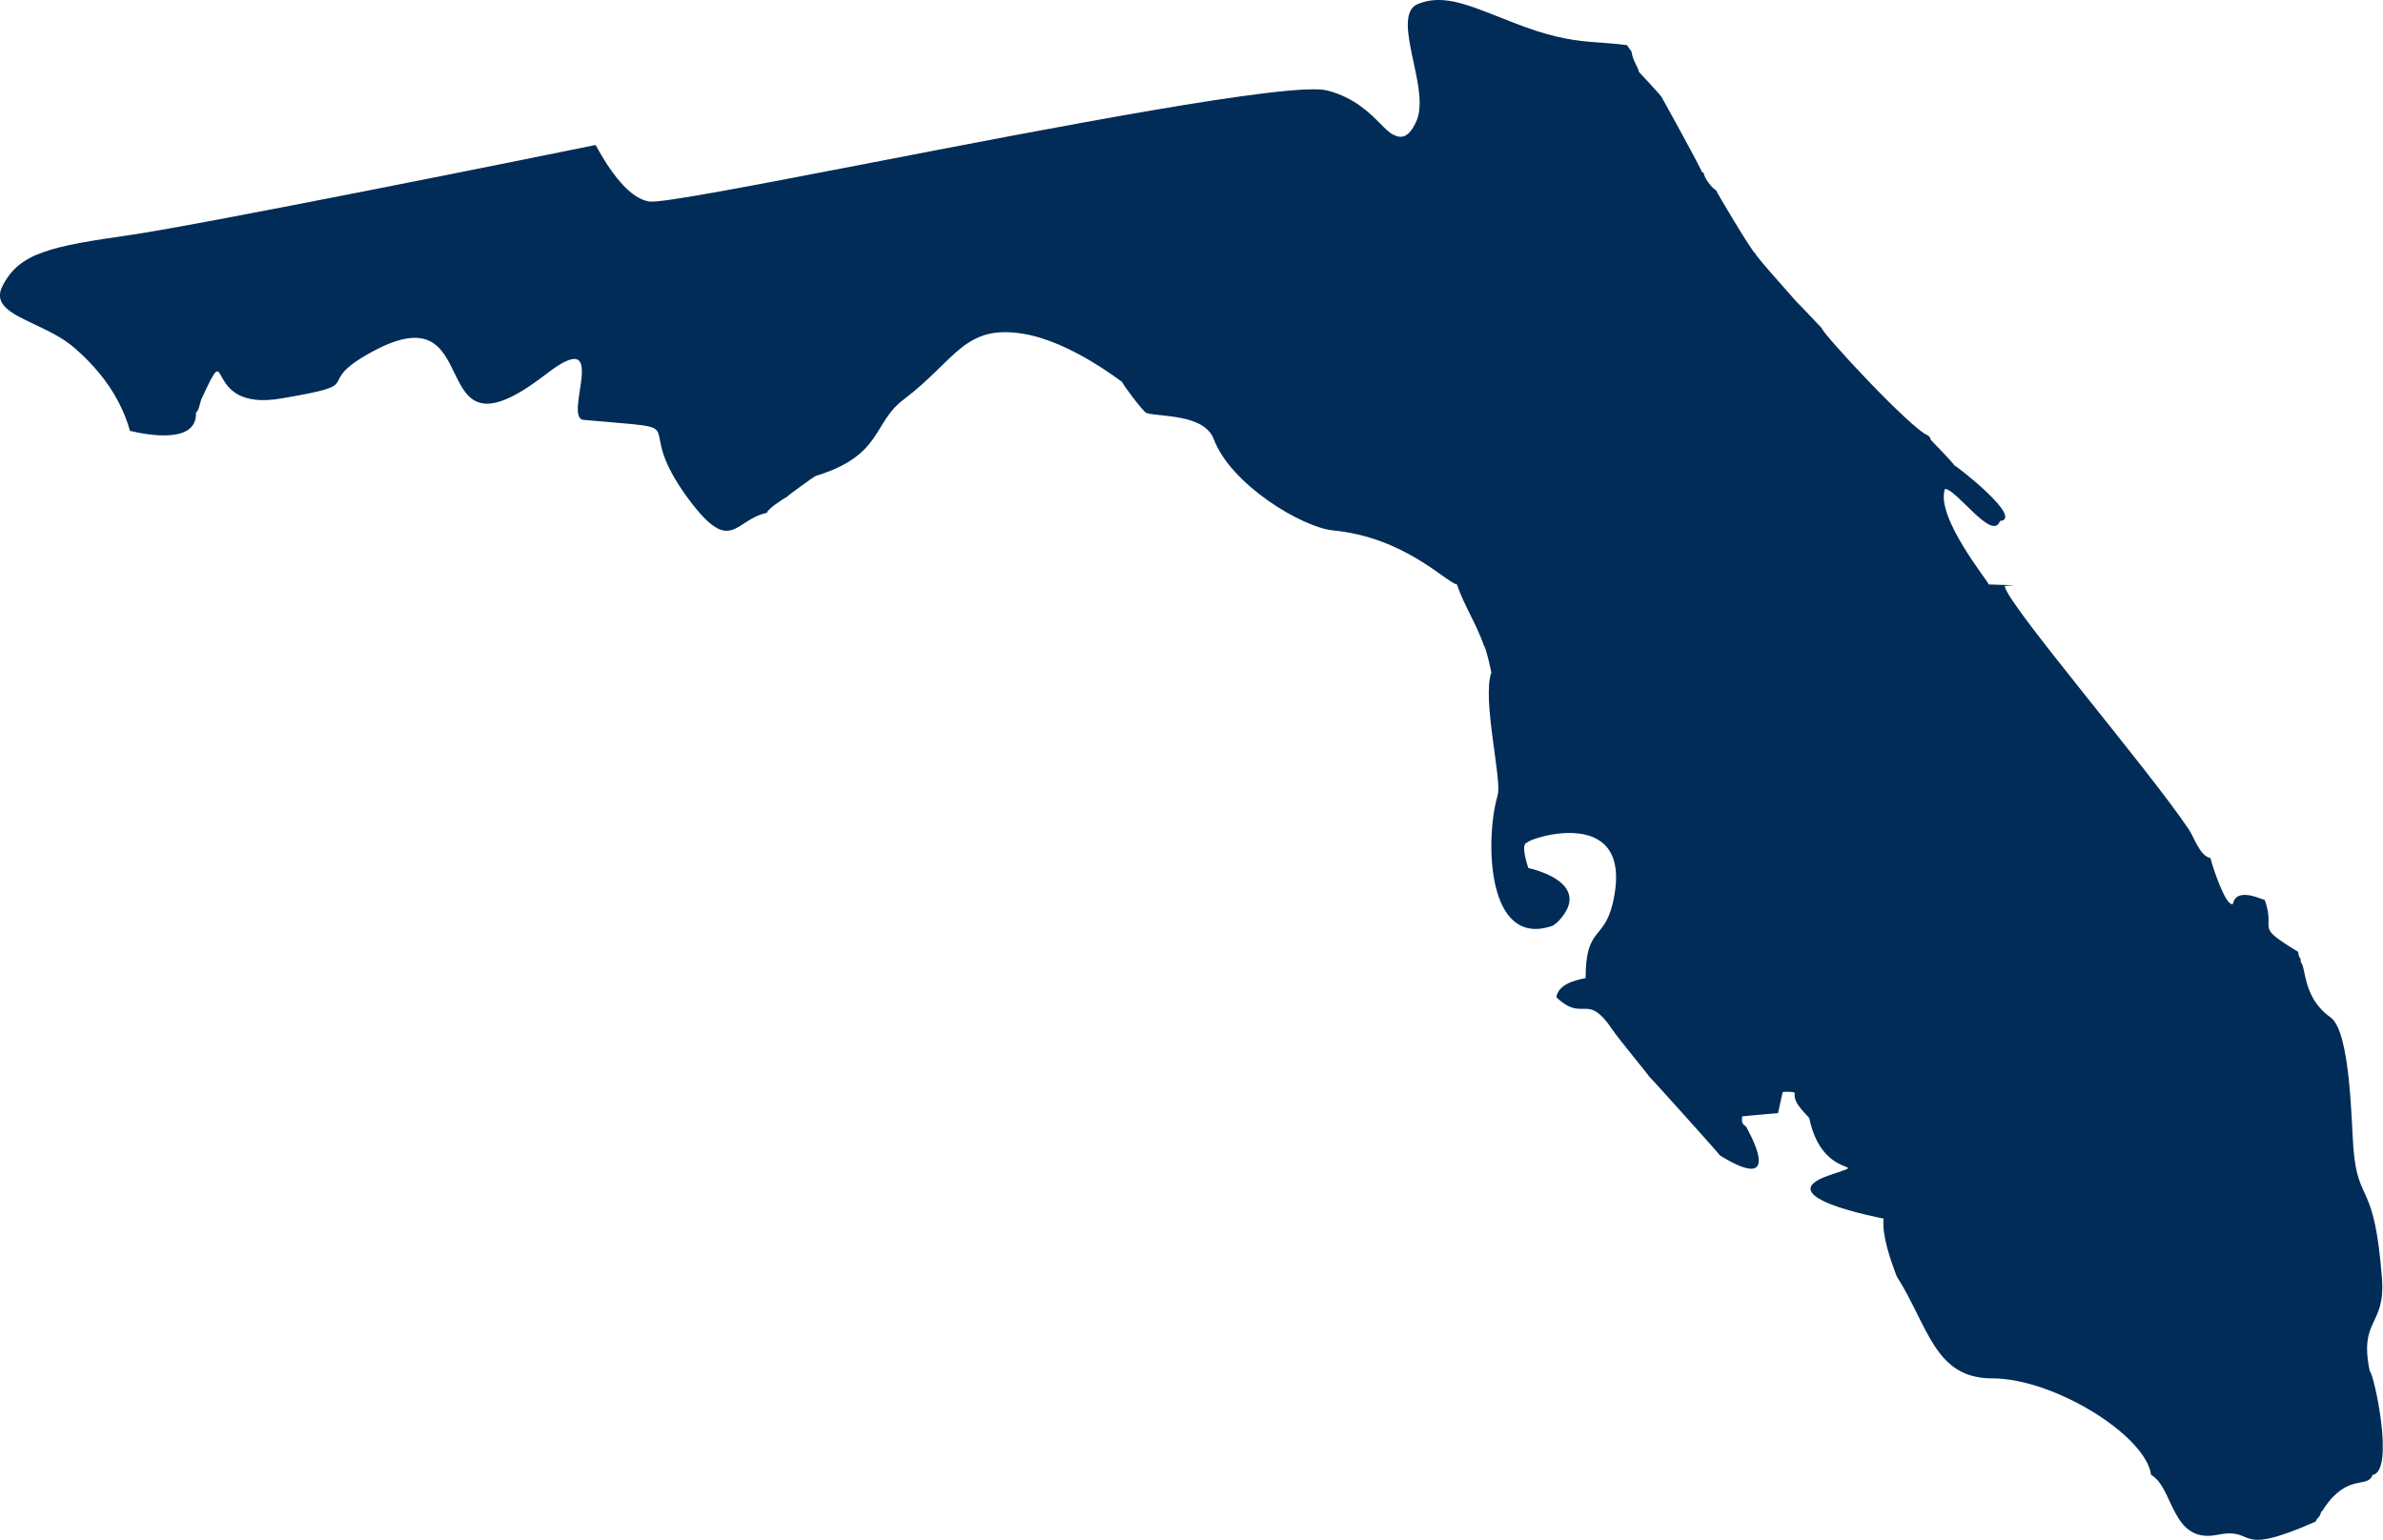 <?xml version="1.0" encoding="UTF-8"?> <svg xmlns="http://www.w3.org/2000/svg" id="Layer_2" viewBox="0 0 93.51 60.44"><defs><style>.cls-1{fill:#002c57;fill-rule:evenodd;}</style></defs><g id="usa-canada-svg"><g id="usa-canada"><g id="usa"><path id="florida" class="cls-1" d="M63.84,1.77l.18,.25c.06,.4,.27,.62,.29,.8,0,0,.84,.9,.88,.97,.06,.1,1.58,2.85,1.59,2.96,.05,.02,.03,0,.08,.05,0,.17,.33,.6,.48,.67,0,.04,1.41,2.42,1.54,2.48,0,.1,1.59,1.85,1.63,1.91,.04,.02,.95,1,.97,1.01,.02,.21,3.5,3.96,4.17,4.22,.06,.04,.11,.1,.11,.17,0,0,.92,.94,.92,1,.13,.05,2.75,2.1,1.8,2.19-.29,.83-1.71-1.26-2.16-1.26-.38,1.09,1.68,3.6,1.72,3.75,1.89,.06,.46,.01,.63,.09,.19,.8,5.64,7.16,7.23,9.54,.21,.32,.42,1.02,.84,1.11,.07,.31,.6,1.93,.88,1.8,.14-.7,1.17-.15,1.25-.16,.46,1.32-.47,.95,1.31,2.04,.04,.32,.12,.19,.1,.4,.22,.18,.06,1.39,1.17,2.17,.79,.55,.82,4.21,.9,5.16,.19,2.24,.82,1.17,1.12,5.1,.14,1.88-.91,1.55-.48,3.63,.16,.07,1,3.94,.11,4.07-.19,.55-.95-.08-1.88,1.27-.08,.11-.05,.13-.14,.18-.04,.23-.17,.23-.21,.38-3.28,1.45-2.27,.2-3.85,.52-1.83,.37-1.71-1.85-2.61-2.35-.2-1.54-3.8-3.79-6.24-3.79-2.26,0-2.49-2.03-3.74-4l-.04-.1c-.22-.6-.54-1.5-.48-2.17-.17-.04-4.53-.86-2.16-1.69,1.88-.66-.22,.32-.75-2.24-.02-.09-.67-.59-.57-1-.05-.06-.4-.06-.48-.03-.01,.04-.16,.74-.18,.82-.02,0-1.39,.12-1.41,.13,0,.18-.04,.28,.15,.39,0,.01,1.65,2.79-1.02,1.14-.13-.18-2.75-3.09-2.78-3.1-.03-.07-1.24-1.53-1.42-1.81-1.03-1.55-1.14-.27-2.22-1.3,.08-.49,.68-.66,1.15-.75,0-2.03,.71-1.46,1.06-2.92,.94-3.98-3.32-2.56-3.35-2.4-.28,.04,0,.86,.04,1,.84,.19,2.43,.84,1.12,2.15-.01,.01-.11,.07-.15,.11-2.62,.93-2.65-3.37-2.2-5.01l.03-.12c.17-.61-.62-3.76-.25-4.8-.02-.11-.21-1-.28-1.03-.3-.88-.79-1.6-1.07-2.43-.46-.11-2.06-1.85-4.85-2.12-1.23-.12-4.02-1.8-4.69-3.58-.38-1.01-2.16-.87-2.64-1.03-.13-.04-.9-1.08-.97-1.23-.03,0-1.99-1.57-3.87-1.88-2.32-.38-2.64,1.03-4.69,2.58-1.23,.92-.81,2.19-3.45,3-.06,.02-1.13,.79-1.14,.83-.15,.07-.75,.47-.78,.62-1.27,.26-1.39,1.7-3.04-.5-2.46-3.29,.57-2.72-4.15-3.15-.84-.08,1.11-3.78-1.44-1.82l-.08,.06c-5.01,3.85-2.05-3.66-7-.79-2.1,1.22,.14,1.12-3.35,1.71-3.21,.55-1.88-2.67-3.13,.03-.04,.09-.1,.47-.21,.52,.05,1.23-1.84,.9-2.59,.72-.11-.39-.26-.77-.45-1.13-.41-.79-1-1.49-1.7-2.1-.47-.42-1.07-.7-1.62-.96-.87-.41-1.6-.76-1.24-1.48,.34-.68,.83-1.07,1.6-1.34,.8-.29,1.92-.46,3.44-.68,2.8-.41,15.86-3.04,18.24-3.53,.14,.26,.3,.52,.45,.76,.51,.78,1.09,1.38,1.67,1.46,.49,.06,4.07-.63,8.47-1.48,7.23-1.4,16.73-3.24,18.12-2.88,1.08,.28,1.68,.9,2.08,1.3,.2,.2,.35,.36,.52,.44h0c.34,.17,.6,.08,.87-.47,.3-.6,.11-1.49-.08-2.37-.22-1.02-.44-2.04,.16-2.29,.93-.39,1.88-.01,3.1,.47,.48,.19,1,.4,1.58,.59,1.09,.35,1.83,.41,2.59,.46,.3,.02,.61,.05,.93,.09h.01Z"></path></g></g></g></svg> 